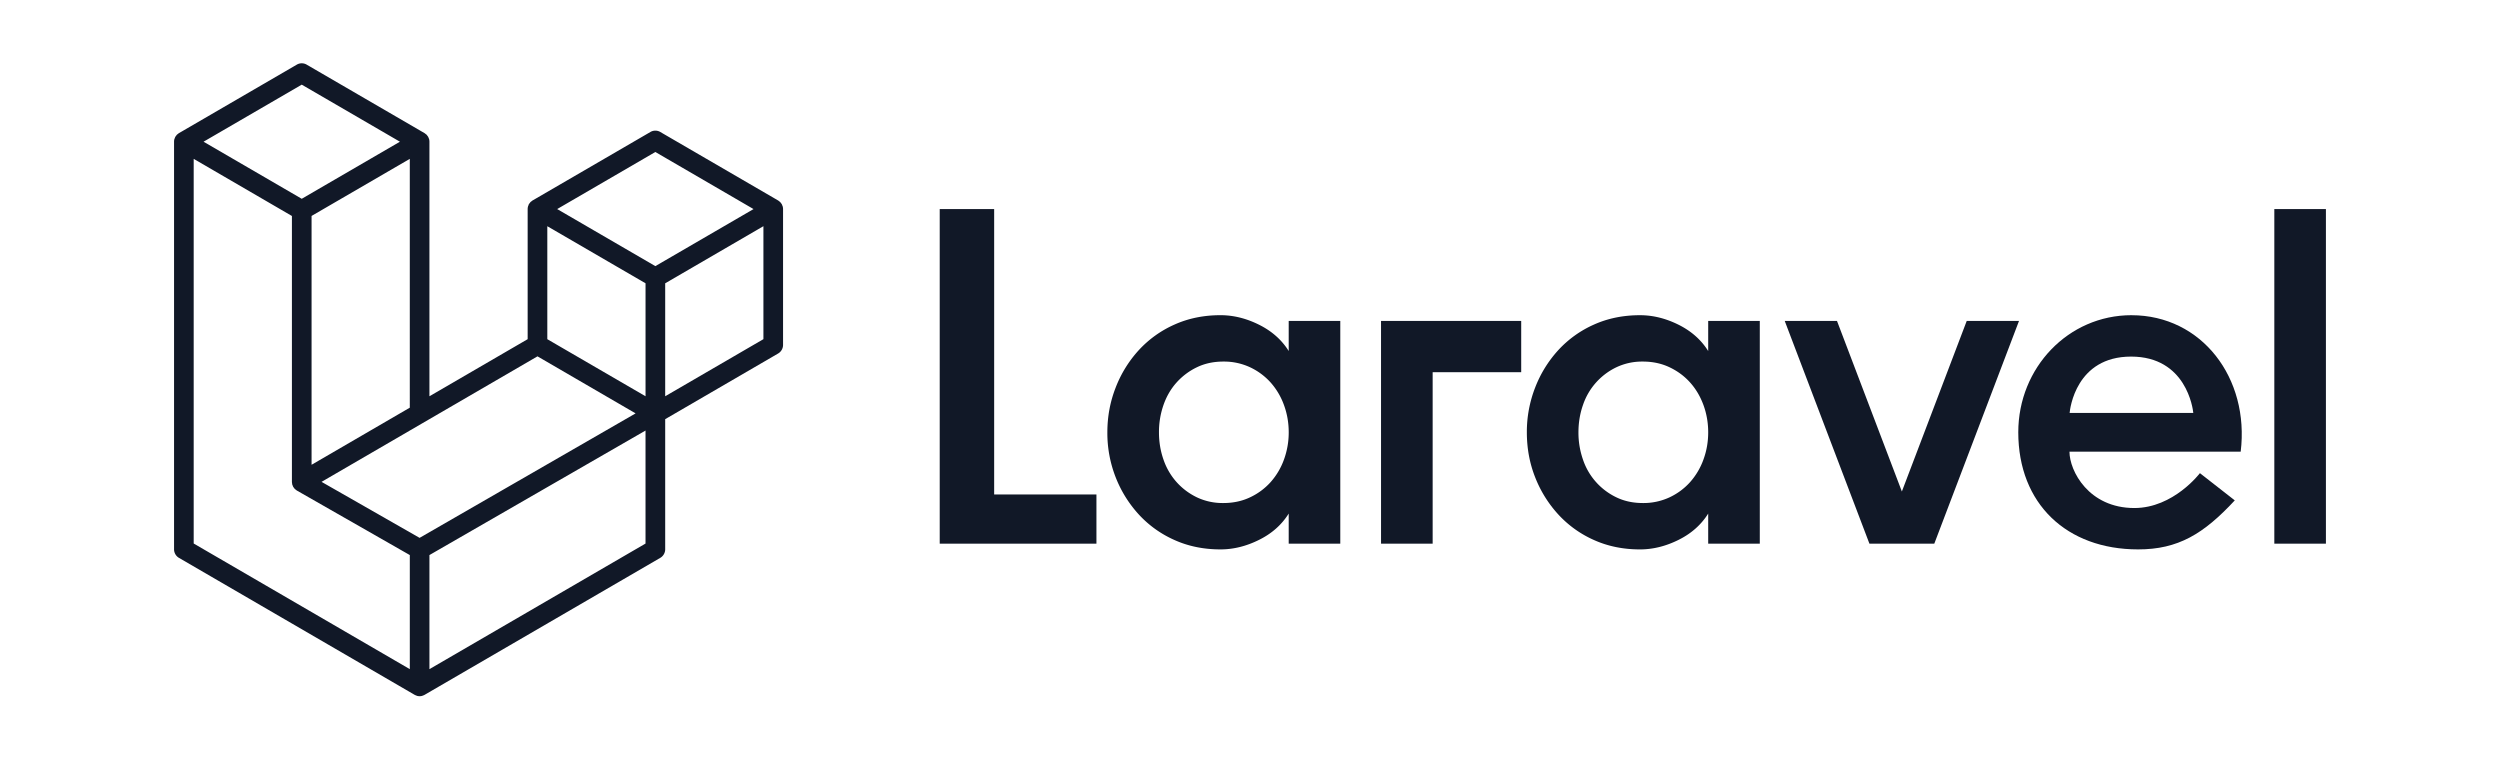 <svg xmlns="http://www.w3.org/2000/svg" width="158" height="48" fill="none">
  <path fill="#111827" fill-rule="evenodd"
    d="M49.455 13.018c.004.01.01.02.012.03a.658.658 0 0 1 .022.164v8.586a.627.627 0 0 1-.311.543l-7.138 4.15v8.223a.627.627 0 0 1-.312.543l-14.899 8.66a.533.533 0 0 1-.108.044c-.014.006-.027.014-.042.018a.612.612 0 0 1-.318 0 .164.164 0 0 1-.028-.01l-.02-.01c-.035-.013-.07-.024-.103-.043l-14.899-8.659a.628.628 0 0 1-.311-.543V8.956c0-.055.007-.11.021-.163.006-.019.016-.035.022-.053l.02-.053a.336.336 0 0 1 .02-.044c.012-.02.029-.037.043-.056.018-.025.033-.05.055-.073.018-.018.04-.03.06-.047.023-.018.044-.038.069-.053l7.45-4.33a.616.616 0 0 1 .62 0l7.45 4.33c.025.015.046.035.069.053l.021.016c.014.01.028.02.04.031a.345.345 0 0 1 .04.051l.015.022c.013.02.03.035.042.056.017.03.028.064.04.097l.01.022.012.03a.644.644 0 0 1 .021.164v16.088l6.208-3.608v-8.224a.64.64 0 0 1 .022-.163c.005-.019.015-.035.021-.053l.007-.02a.279.279 0 0 1 .076-.133c.018-.025.034-.05.055-.073.01-.01.02-.017.03-.025.01-.007.021-.014.03-.022l.036-.03a.26.26 0 0 1 .033-.023l7.45-4.33a.616.616 0 0 1 .62 0l7.45 4.33c.026.015.046.036.069.053l.022.016c.013.01.027.02.038.031a.327.327 0 0 1 .04.052l.016.021.016.02c.01.012.019.023.026.036a.522.522 0 0 1 .034.08l.006.017.01.022ZM20.322 30.453l6.196 3.54 13.652-7.867-6.201-3.605-13.647 7.932Zm20.476-5.409v-7.14l-6.208-3.607v7.14l6.208 3.607Zm6.826-11.83-6.206-3.608-6.205 3.607 6.205 3.606 6.206-3.606Zm-27.933.434v15.726l6.208-3.609V10.04l-6.209 3.608h.001Zm5.584-4.692L19.07 5.35l-6.206 3.606 6.206 3.607 6.205-3.607Zm-6.826 4.694-6.208-3.61v24.31L25.9 42.29v-7.21l-7.135-4.076h-.002L18.759 31c-.025-.015-.045-.035-.067-.053a.473.473 0 0 0-.022-.015.274.274 0 0 1-.037-.03l-.002-.002c-.013-.013-.024-.029-.035-.044a.589.589 0 0 0-.016-.022l-.03-.038a.201.201 0 0 1-.016-.023l-.001-.002a.26.26 0 0 1-.023-.054l-.01-.024-.015-.033a.237.237 0 0 1-.014-.038.38.38 0 0 1-.01-.068l-.003-.025a.453.453 0 0 0-.004-.026c-.002-.014-.005-.029-.005-.044V13.65v.001Zm8.691 21.43v7.21l13.657-7.937V27.21L27.14 35.08v.001Zm14.9-10.037 6.208-3.608v-7.14l-6.208 3.61v7.14-.002Z"
    clip-rule="evenodd" />
  <path fill="#111827" d="M143.737 13.214h3.261V34.36h-3.261V13.214Zm-84.346 0h3.44V31.25h6.464v3.11H59.39V13.216Z" />
  <path fill="#111827" fill-rule="evenodd"
    d="M79.576 20.525c.808.403 1.43.956 1.87 1.66v-1.902h3.26V34.36h-3.26v-1.903c-.44.705-1.062 1.259-1.87 1.66-.808.404-1.621.605-2.44.605-1.057 0-2.024-.196-2.902-.59a6.789 6.789 0 0 1-2.26-1.615 7.523 7.523 0 0 1-1.465-2.356 7.667 7.667 0 0 1-.524-2.84c0-.986.174-1.928.524-2.824a7.493 7.493 0 0 1 1.466-2.371 6.798 6.798 0 0 1 2.26-1.616c.877-.393 1.844-.59 2.902-.59.818 0 1.63.202 2.439.605Zm.733 9.938a4.37 4.37 0 0 0 .838-1.42 4.99 4.99 0 0 0 .3-1.721c0-.605-.101-1.18-.3-1.722a4.374 4.374 0 0 0-.838-1.42 4.057 4.057 0 0 0-1.302-.967 3.893 3.893 0 0 0-1.69-.362c-.62 0-1.178.12-1.677.362a4.105 4.105 0 0 0-1.286.967c-.36.403-.634.876-.823 1.42a5.182 5.182 0 0 0-.284 1.722c0 .604.094 1.178.284 1.72.177.524.457 1.007.823 1.42.36.404.788.726 1.286.968.523.247 1.097.37 1.676.362.618 0 1.182-.12 1.69-.362.495-.231.938-.56 1.303-.967Zm27.649-8.277c-.44-.705-1.063-1.258-1.87-1.661-.808-.403-1.621-.604-2.44-.604-1.057 0-2.024.196-2.902.589a6.795 6.795 0 0 0-2.26 1.616 7.49 7.49 0 0 0-1.465 2.37c-.35.901-.528 1.86-.524 2.826 0 1.007.174 1.953.524 2.84a7.52 7.52 0 0 0 1.466 2.355 6.785 6.785 0 0 0 2.26 1.616c.877.393 1.844.59 2.902.59.818 0 1.63-.202 2.439-.605.808-.402 1.43-.956 1.87-1.66v1.902h3.261V20.283h-3.261v1.903Zm-.3 6.857a4.39 4.39 0 0 1-.838 1.42 4.05 4.05 0 0 1-1.301.967c-.53.246-1.108.37-1.691.362-.618 0-1.177-.12-1.676-.362a4.082 4.082 0 0 1-2.109-2.387 5.17 5.17 0 0 1-.285-1.721c0-.605.095-1.18.285-1.722a4.087 4.087 0 0 1 2.109-2.387 3.792 3.792 0 0 1 1.676-.362c.618 0 1.182.12 1.69.362.51.242.943.565 1.302.967.36.403.639.876.839 1.42.198.543.299 1.117.299 1.722 0 .604-.1 1.178-.3 1.72Z"
    clip-rule="evenodd" />
  <path fill="#111827"
    d="M87.282 34.36h3.262V23.523h5.596v-3.24h-8.859l.001 14.077Zm32.916-3.297 4.099-10.78h3.304l-5.354 14.077h-4.099l-5.353-14.077h3.303l4.1 10.78Z" />
  <path fill="#111827" fill-rule="evenodd"
    d="M134.711 19.92c-3.994 0-7.156 3.315-7.156 7.4 0 4.52 3.06 7.402 7.574 7.402 2.526 0 4.139-.975 6.109-3.098l-2.203-1.721c-.002 0-1.664 2.204-4.145 2.204-2.884 0-4.099-2.348-4.099-3.562h10.821c.568-4.65-2.46-8.624-6.901-8.624Zm-3.911 6.178c.025-.27.401-3.562 3.885-3.562s3.907 3.29 3.931 3.562H130.8Z"
    clip-rule="evenodd" />
</svg>